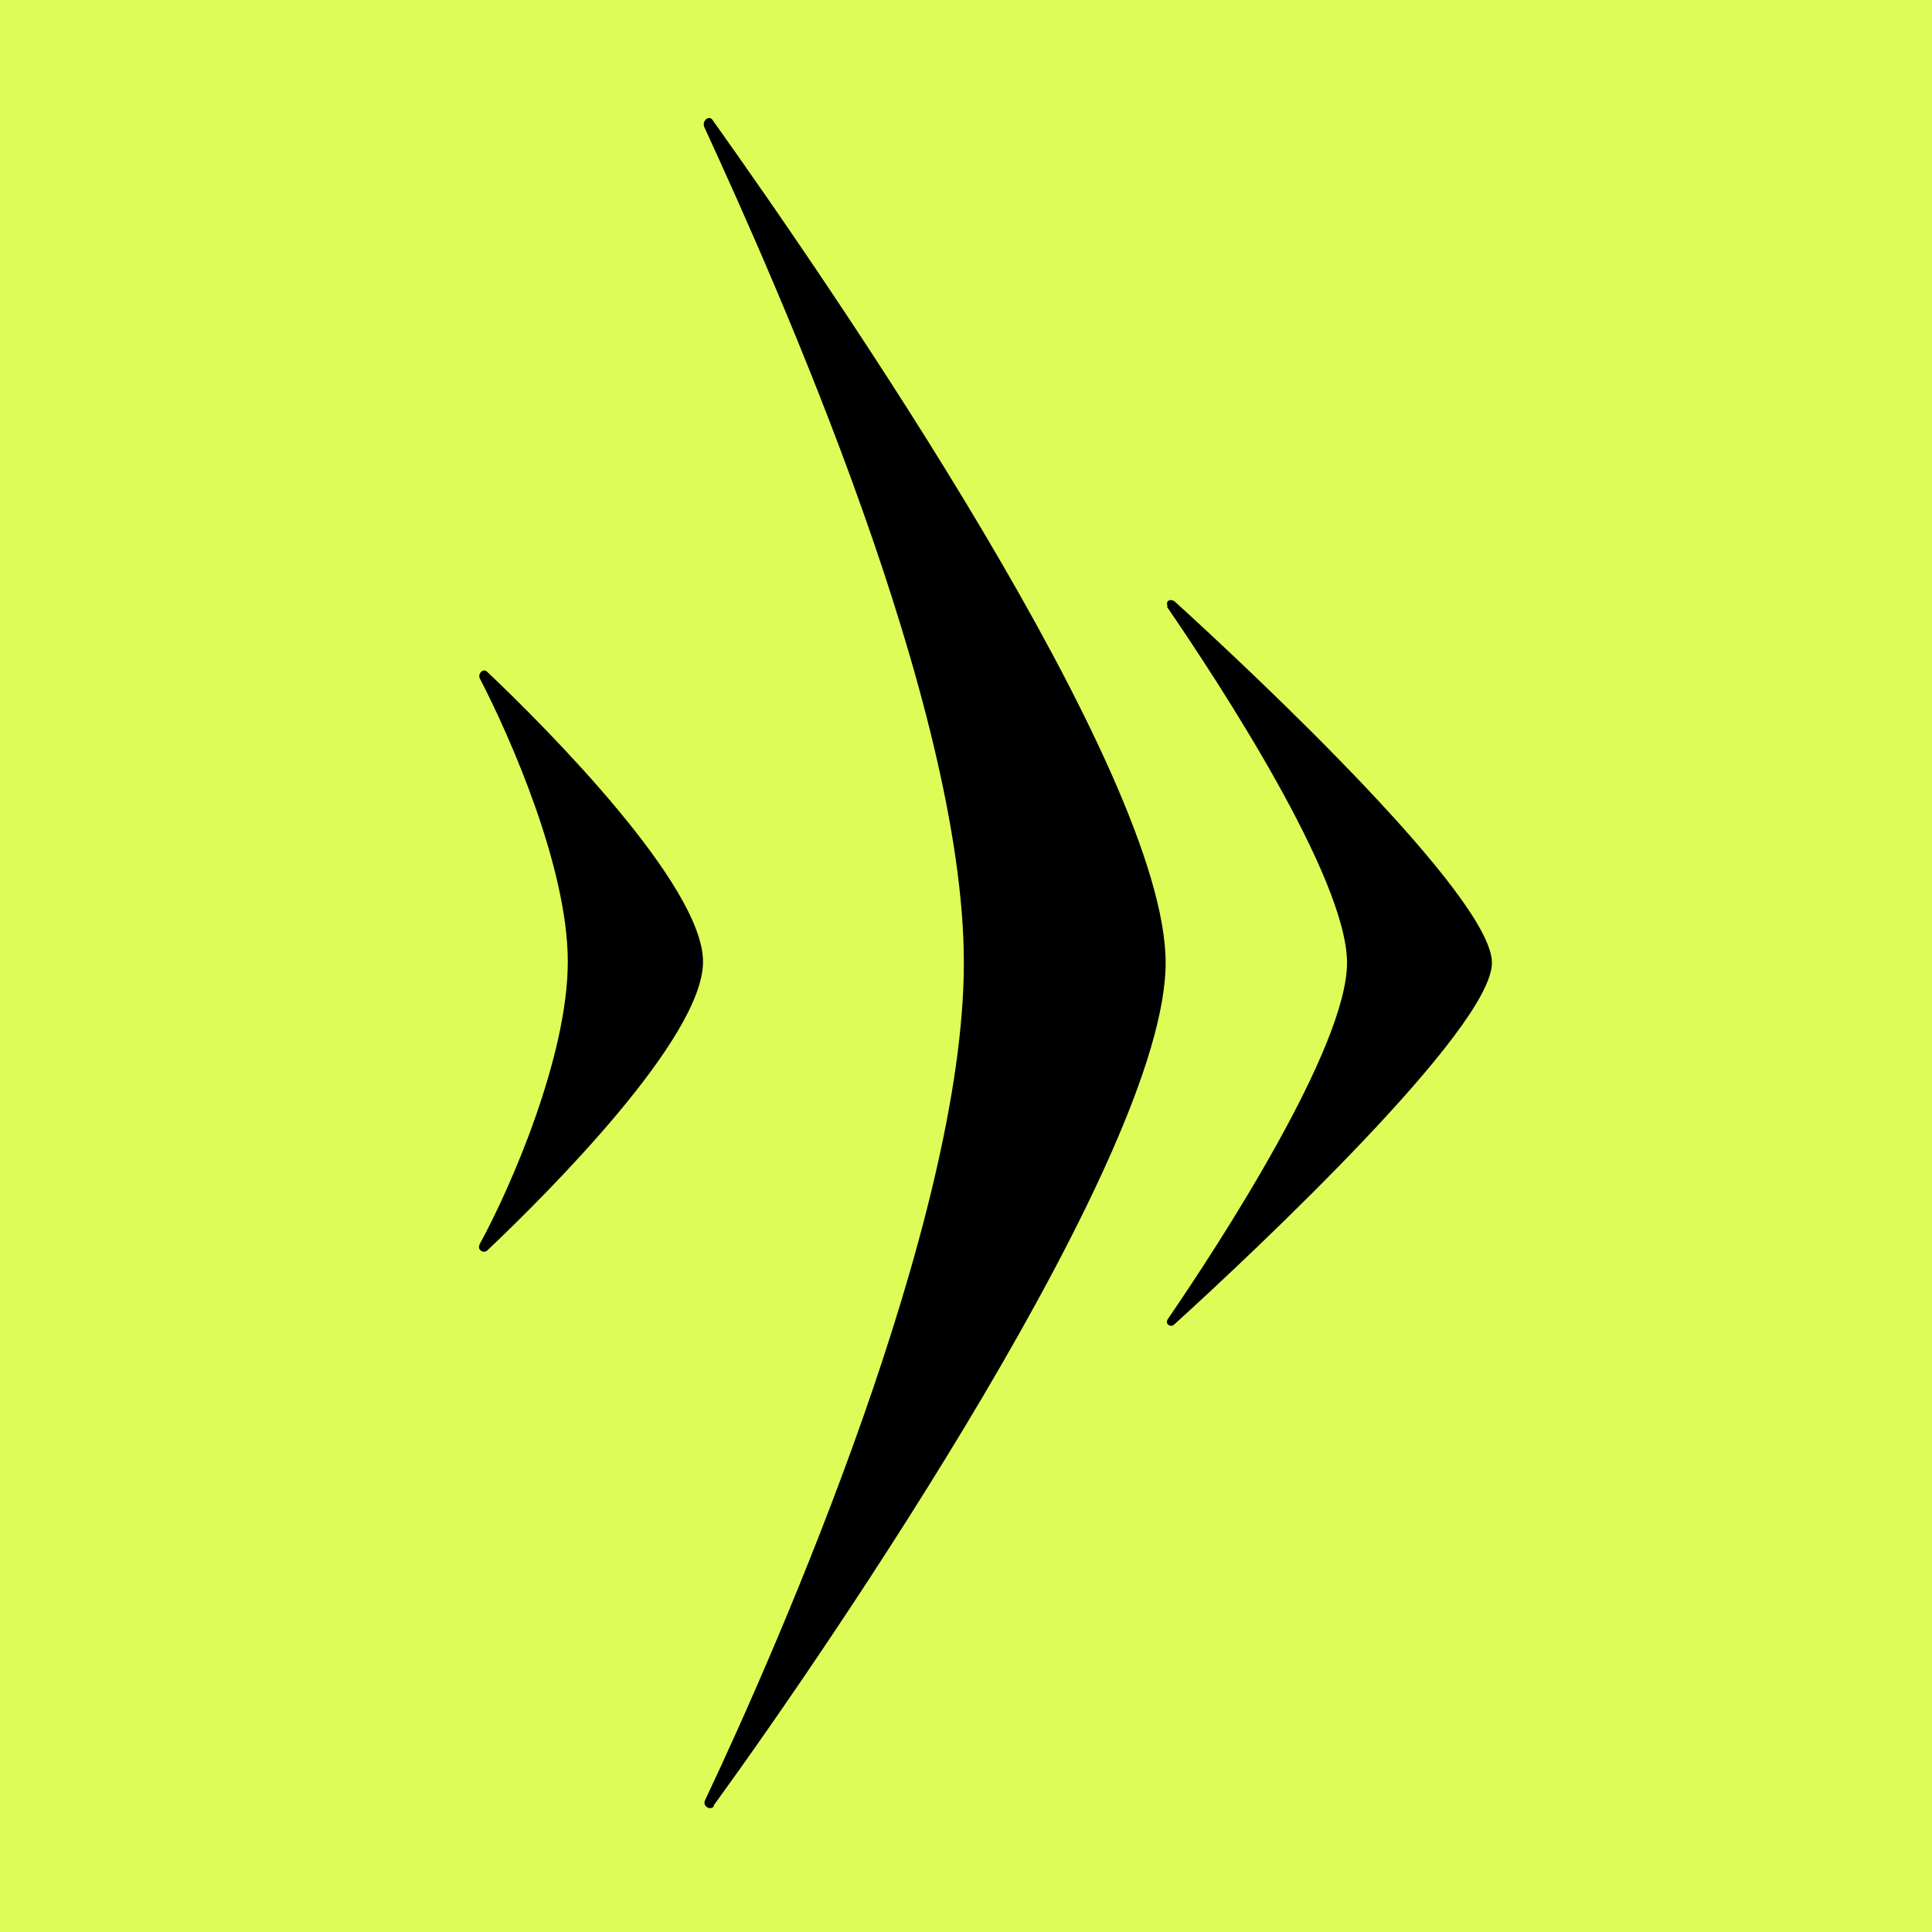 <?xml version="1.0" encoding="UTF-8"?>
<svg id="Ebene_1" xmlns="http://www.w3.org/2000/svg" version="1.1" viewBox="0 0 180 180">
  <!-- Generator: Adobe Illustrator 29.1.0, SVG Export Plug-In . SVG Version: 2.1.0 Build 142)  -->
  <defs>
    <style>
      .st0 {
        fill: #defc58;
      }
    </style>
  </defs>
  <rect class="st0" y="0" width="180" height="180"/>
  <path d="M44.7,115.9c2.9-5.3,8.2-17.5,8.2-26.3s-5.4-21-8.2-26.4c-.2-.4.3-1,.7-.6,5.6,5.3,20.1,19.9,20.1,27s-14.4,21.5-20.1,26.9c-.3.3-1,0-.7-.6"/>
  <path d="M108.8,56.5c-.2-.3,0-.8.6-.5,7.6,6.9,29.6,27.6,29.6,33.7s-22,26.8-29.6,33.7c-.3.3-.9,0-.6-.5,4.8-7,16.7-25.3,16.7-33.2s-12-26.2-16.8-33.2"/>
  <path d="M66.5,168.2c10.9-15,42.1-60.7,42.1-78.5S77.3,26.5,66.4,11.2c-.3-.5-1,0-.8.6,6.9,15,24.2,53.8,24.2,77.9s-17.2,63.4-24.1,78c-.3.6.5,1,.8.6"/>
</svg>